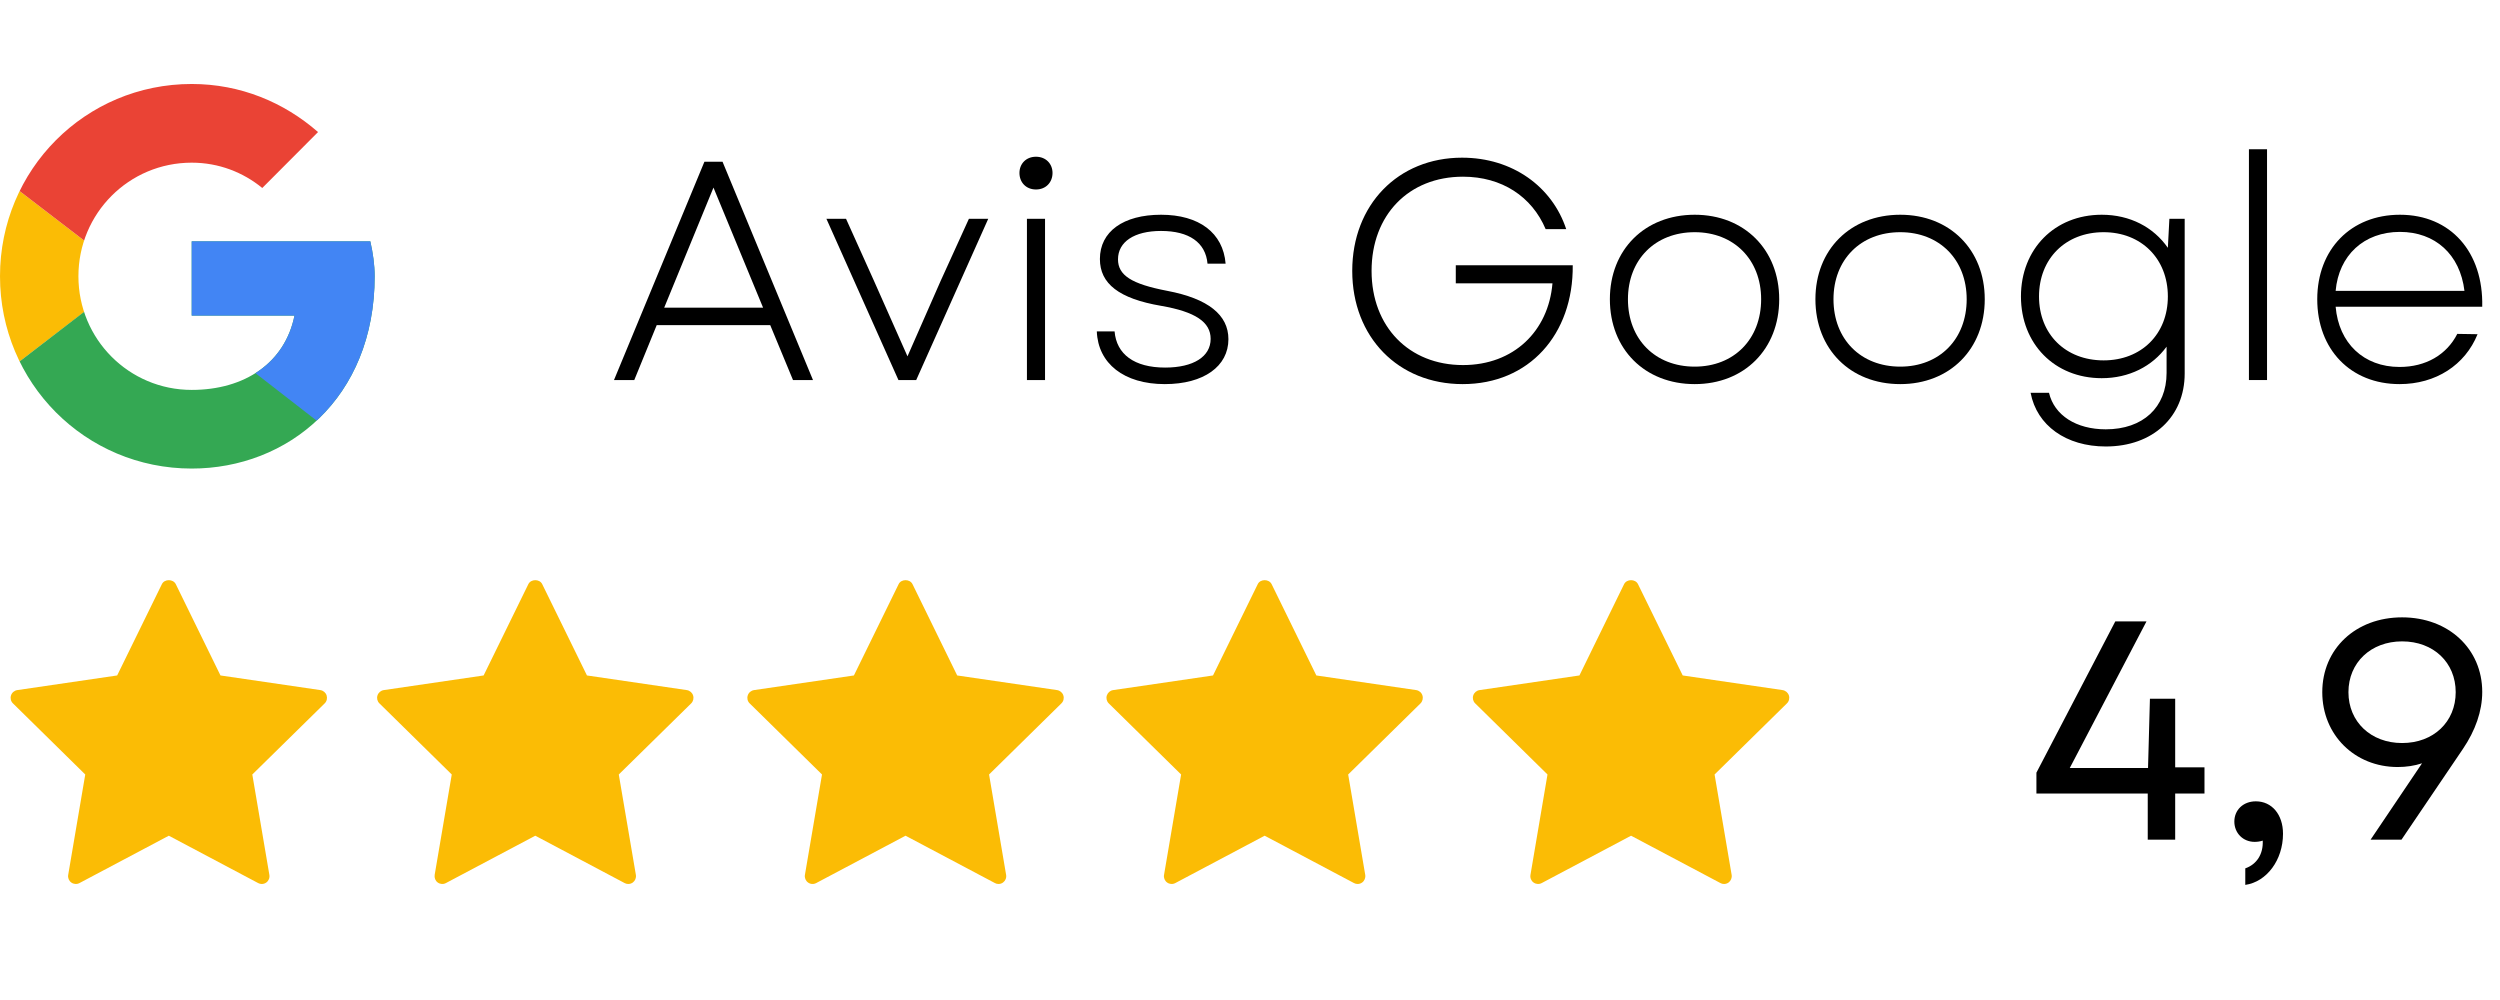 <?xml version="1.0" encoding="UTF-8"?>
<svg xmlns="http://www.w3.org/2000/svg" xmlns:xlink="http://www.w3.org/1999/xlink" width="400" viewBox="0 0 300 120" height="160" preserveAspectRatio="xMidYMid meet">
  <defs>
    <g></g>
    <clipPath id="id1">
      <path d="M 0 19 L 16 19 L 16 47 L 0 47 Z M 0 19 " clip-rule="nonzero"></path>
    </clipPath>
    <clipPath id="id2">
      <path d="M 44.438 28.957 L 23.004 28.957 L 23.004 37.871 L 35.34 37.871 C 34.191 43.535 29.383 46.789 23.004 46.789 C 15.477 46.789 9.41 40.703 9.41 33.152 C 9.41 25.602 15.477 19.52 23.004 19.52 C 26.246 19.52 29.172 20.672 31.473 22.559 L 38.164 15.848 C 34.086 12.281 28.859 10.078 23.004 10.078 C 10.246 10.078 0 20.355 0 33.152 C 0 45.949 10.246 56.227 23.004 56.227 C 34.504 56.227 44.961 47.836 44.961 33.152 C 44.961 31.789 44.75 30.32 44.438 28.957 Z M 44.438 28.957 " clip-rule="nonzero"></path>
    </clipPath>
    <clipPath id="id3">
      <path d="M 0 10 L 44.961 10 L 44.961 34 L 0 34 Z M 0 10 " clip-rule="nonzero"></path>
    </clipPath>
    <clipPath id="id4">
      <path d="M 44.438 28.957 L 23.004 28.957 L 23.004 37.871 L 35.34 37.871 C 34.191 43.535 29.383 46.789 23.004 46.789 C 15.477 46.789 9.41 40.703 9.41 33.152 C 9.41 25.602 15.477 19.52 23.004 19.52 C 26.246 19.52 29.172 20.672 31.473 22.559 L 38.164 15.848 C 34.086 12.281 28.859 10.078 23.004 10.078 C 10.246 10.078 0 20.355 0 33.152 C 0 45.949 10.246 56.227 23.004 56.227 C 34.504 56.227 44.961 47.836 44.961 33.152 C 44.961 31.789 44.75 30.32 44.438 28.957 Z M 44.438 28.957 " clip-rule="nonzero"></path>
    </clipPath>
    <clipPath id="id5">
      <path d="M 0 10 L 44.961 10 L 44.961 56.227 L 0 56.227 Z M 0 10 " clip-rule="nonzero"></path>
    </clipPath>
    <clipPath id="id6">
      <path d="M 44.438 28.957 L 23.004 28.957 L 23.004 37.871 L 35.34 37.871 C 34.191 43.535 29.383 46.789 23.004 46.789 C 15.477 46.789 9.41 40.703 9.41 33.152 C 9.41 25.602 15.477 19.52 23.004 19.52 C 26.246 19.52 29.172 20.672 31.473 22.559 L 38.164 15.848 C 34.086 12.281 28.859 10.078 23.004 10.078 C 10.246 10.078 0 20.355 0 33.152 C 0 45.949 10.246 56.227 23.004 56.227 C 34.504 56.227 44.961 47.836 44.961 33.152 C 44.961 31.789 44.75 30.32 44.438 28.957 Z M 44.438 28.957 " clip-rule="nonzero"></path>
    </clipPath>
    <clipPath id="id7">
      <path d="M 11 19 L 44.961 19 L 44.961 56.227 L 11 56.227 Z M 11 19 " clip-rule="nonzero"></path>
    </clipPath>
    <clipPath id="id8">
      <path d="M 44.438 28.957 L 23.004 28.957 L 23.004 37.871 L 35.34 37.871 C 34.191 43.535 29.383 46.789 23.004 46.789 C 15.477 46.789 9.41 40.703 9.41 33.152 C 9.41 25.602 15.477 19.52 23.004 19.52 C 26.246 19.52 29.172 20.672 31.473 22.559 L 38.164 15.848 C 34.086 12.281 28.859 10.078 23.004 10.078 C 10.246 10.078 0 20.355 0 33.152 C 0 45.949 10.246 56.227 23.004 56.227 C 34.504 56.227 44.961 47.836 44.961 33.152 C 44.961 31.789 44.75 30.32 44.438 28.957 Z M 44.438 28.957 " clip-rule="nonzero"></path>
    </clipPath>
    <clipPath id="id9">
      <path d="M 1 69.477 L 40 69.477 L 40 106.227 L 1 106.227 Z M 1 69.477 " clip-rule="nonzero"></path>
    </clipPath>
    <clipPath id="id10">
      <path d="M 45 69.477 L 84 69.477 L 84 106.227 L 45 106.227 Z M 45 69.477 " clip-rule="nonzero"></path>
    </clipPath>
    <clipPath id="id11">
      <path d="M 89 69.477 L 128 69.477 L 128 106.227 L 89 106.227 Z M 89 69.477 " clip-rule="nonzero"></path>
    </clipPath>
    <clipPath id="id12">
      <path d="M 132 69.477 L 171 69.477 L 171 106.227 L 132 106.227 Z M 132 69.477 " clip-rule="nonzero"></path>
    </clipPath>
    <clipPath id="id13">
      <path d="M 176 69.477 L 215 69.477 L 215 106.227 L 176 106.227 Z M 176 69.477 " clip-rule="nonzero"></path>
    </clipPath>
  </defs>
  <g clip-path="url(#id1)">
    <g clip-path="url(#id2)">
      <path fill="#fbbc05" d="M -2.09 46.789 L -2.09 19.52 L 15.684 33.152 Z M -2.09 46.789 " fill-opacity="1" fill-rule="nonzero"></path>
    </g>
  </g>
  <g clip-path="url(#id3)">
    <g clip-path="url(#id4)">
      <path fill="#ea4335" d="M -2.09 19.52 L 15.684 33.152 L 23.004 26.754 L 48.098 22.664 L 48.098 7.98 L -2.09 7.98 Z M -2.09 19.52 " fill-opacity="1" fill-rule="nonzero"></path>
    </g>
  </g>
  <g clip-path="url(#id5)">
    <g clip-path="url(#id6)">
      <path fill="#34a853" d="M -2.09 46.789 L 29.277 22.664 L 37.535 23.715 L 48.098 7.98 L 48.098 58.324 L -2.09 58.324 Z M -2.09 46.789 " fill-opacity="1" fill-rule="nonzero"></path>
    </g>
  </g>
  <g clip-path="url(#id7)">
    <g clip-path="url(#id8)">
      <path fill="#4285f4" d="M 48.098 58.324 L 15.684 33.152 L 11.5 30.008 L 48.098 19.52 Z M 48.098 58.324 " fill-opacity="1" fill-rule="nonzero"></path>
    </g>
  </g>
  <g clip-path="url(#id9)">
    <path fill="#fbbc05" d="M 38.445 82.812 L 26.457 81.055 L 21.094 70.098 C 20.777 69.461 19.734 69.461 19.426 70.098 L 14.059 81.055 L 2.07 82.812 C 1.723 82.867 1.426 83.113 1.32 83.453 C 1.211 83.793 1.301 84.164 1.559 84.41 L 10.23 92.938 L 8.184 104.984 C 8.121 105.336 8.266 105.691 8.551 105.898 C 8.84 106.109 9.219 106.137 9.535 105.969 L 20.258 100.285 L 30.98 105.969 C 31.113 106.043 31.262 106.078 31.414 106.078 C 31.605 106.078 31.797 106.02 31.961 105.898 C 32.242 105.691 32.387 105.336 32.324 104.984 L 30.277 92.938 L 38.957 84.41 C 39.215 84.164 39.301 83.793 39.195 83.453 C 39.086 83.113 38.797 82.867 38.445 82.812 Z M 38.445 82.812 " fill-opacity="1" fill-rule="nonzero"></path>
  </g>
  <g clip-path="url(#id10)">
    <path fill="#fbbc05" d="M 82.418 82.812 L 70.434 81.055 L 65.066 70.098 C 64.758 69.461 63.711 69.461 63.402 70.098 L 58.035 81.055 L 46.047 82.812 C 45.699 82.867 45.406 83.113 45.297 83.453 C 45.188 83.793 45.277 84.164 45.535 84.41 L 54.211 92.938 L 52.16 104.984 C 52.105 105.336 52.242 105.691 52.523 105.898 C 52.816 106.109 53.199 106.137 53.508 105.969 L 64.234 100.285 L 74.957 105.969 C 75.09 106.043 75.238 106.078 75.387 106.078 C 75.582 106.078 75.773 106.02 75.941 105.898 C 76.219 105.691 76.367 105.336 76.305 104.984 L 74.254 92.938 L 82.938 84.41 C 83.188 84.164 83.277 83.793 83.172 83.453 C 83.062 83.113 82.773 82.867 82.418 82.812 Z M 82.418 82.812 " fill-opacity="1" fill-rule="nonzero"></path>
  </g>
  <g clip-path="url(#id11)">
    <path fill="#fbbc05" d="M 126.852 82.812 L 114.863 81.055 L 109.5 70.098 C 109.188 69.461 108.141 69.461 107.836 70.098 L 102.469 81.055 L 90.48 82.812 C 90.133 82.867 89.836 83.113 89.73 83.453 C 89.617 83.793 89.707 84.164 89.965 84.41 L 98.641 92.938 L 96.59 104.984 C 96.531 105.336 96.676 105.691 96.961 105.898 C 97.246 106.109 97.629 106.137 97.941 105.969 L 108.664 100.285 L 119.391 105.969 C 119.523 106.043 119.672 106.078 119.82 106.078 C 120.012 106.078 120.207 106.02 120.367 105.898 C 120.648 105.691 120.797 105.336 120.734 104.984 L 118.688 92.938 L 127.363 84.41 C 127.621 84.164 127.711 83.793 127.602 83.453 C 127.496 83.113 127.203 82.867 126.852 82.812 Z M 126.852 82.812 " fill-opacity="1" fill-rule="nonzero"></path>
  </g>
  <g clip-path="url(#id12)">
    <path fill="#fbbc05" d="M 169.949 82.812 L 157.961 81.055 L 152.594 70.098 C 152.277 69.461 151.234 69.461 150.93 70.098 L 145.562 81.055 L 133.574 82.812 C 133.219 82.867 132.934 83.113 132.82 83.453 C 132.711 83.793 132.801 84.164 133.055 84.41 L 141.734 92.938 L 139.684 104.984 C 139.621 105.336 139.766 105.691 140.051 105.898 C 140.34 106.109 140.719 106.137 141.035 105.969 L 151.758 100.285 L 162.48 105.969 C 162.617 106.043 162.766 106.078 162.914 106.078 C 163.105 106.078 163.297 106.02 163.461 105.898 C 163.742 105.691 163.887 105.336 163.828 104.984 L 161.781 92.938 L 170.457 84.41 C 170.707 84.164 170.797 83.793 170.691 83.453 C 170.586 83.113 170.293 82.867 169.949 82.812 Z M 169.949 82.812 " fill-opacity="1" fill-rule="nonzero"></path>
  </g>
  <g clip-path="url(#id13)">
    <path fill="#fbbc05" d="M 214.668 83.453 C 214.555 83.113 214.262 82.867 213.914 82.812 L 201.926 81.055 L 196.559 70.098 C 196.25 69.461 195.207 69.461 194.891 70.098 L 189.531 81.055 L 177.539 82.812 C 177.191 82.867 176.898 83.113 176.789 83.453 C 176.68 83.793 176.77 84.164 177.027 84.41 L 185.699 92.938 L 183.656 104.984 C 183.594 105.336 183.734 105.691 184.023 105.898 C 184.309 106.109 184.691 106.137 185.004 105.969 L 195.727 100.285 L 206.453 105.969 C 206.586 106.043 206.73 106.078 206.883 106.078 C 207.074 106.078 207.266 106.02 207.434 105.898 C 207.711 105.691 207.855 105.336 207.797 104.984 L 205.75 92.938 L 214.426 84.41 C 214.684 84.164 214.773 83.793 214.668 83.453 Z M 214.668 83.453 " fill-opacity="1" fill-rule="nonzero"></path>
  </g>
  <g fill="#000000" fill-opacity="1">
    <g transform="translate(72.855, 45.605)">
      <g>
        <path d="M 0.824 0 L 3.258 0 L 5.949 -6.586 L 19.574 -6.586 L 22.305 0 L 24.703 0 L 13.848 -26.199 L 11.676 -26.199 Z M 6.848 -8.684 L 12.762 -23.094 L 18.715 -8.684 Z M 6.848 -8.684 "></path>
      </g>
    </g>
  </g>
  <g fill="#000000" fill-opacity="1">
    <g transform="translate(98.418, 45.605)">
      <g>
        <path d="M 9.395 0 L 11.527 0 L 20.172 -19.352 L 17.852 -19.352 L 14.445 -11.863 L 10.48 -2.844 L 6.477 -11.863 L 3.105 -19.352 L 0.75 -19.352 Z M 9.395 0 "></path>
      </g>
    </g>
  </g>
  <g fill="#000000" fill-opacity="1">
    <g transform="translate(119.377, 45.605)">
      <g>
        <path d="M 3.855 0 L 6.027 0 L 6.027 -19.352 L 3.855 -19.352 Z M 2.957 -24.852 C 2.957 -23.73 3.742 -22.867 4.941 -22.867 C 6.137 -22.867 6.926 -23.73 6.926 -24.852 C 6.926 -25.938 6.137 -26.797 4.941 -26.797 C 3.742 -26.797 2.957 -25.938 2.957 -24.852 Z M 2.957 -24.852 "></path>
      </g>
    </g>
  </g>
  <g fill="#000000" fill-opacity="1">
    <g transform="translate(129.258, 45.605)">
      <g>
        <path d="M 10.516 0.488 C 15.195 0.488 18.152 -1.648 18.152 -4.902 C 18.152 -7.82 15.719 -9.77 10.816 -10.703 C 6.512 -11.527 4.902 -12.574 4.902 -14.484 C 4.902 -16.582 6.848 -17.891 10.066 -17.891 C 13.438 -17.891 15.418 -16.504 15.645 -13.961 L 17.816 -13.961 C 17.516 -17.664 14.633 -19.836 10.066 -19.836 C 5.539 -19.836 2.73 -17.816 2.73 -14.523 C 2.73 -11.566 5.016 -9.77 10.066 -8.906 C 14.184 -8.195 16.02 -6.961 16.02 -4.941 C 16.02 -2.809 13.961 -1.496 10.555 -1.496 C 6.848 -1.496 4.715 -3.105 4.492 -5.84 L 2.359 -5.84 C 2.508 -1.984 5.613 0.488 10.516 0.488 Z M 10.516 0.488 "></path>
      </g>
    </g>
  </g>
  <g fill="#000000" fill-opacity="1">
    <g transform="translate(149.843, 45.605)">
      <g></g>
    </g>
  </g>
  <g fill="#000000" fill-opacity="1">
    <g transform="translate(159.874, 45.605)">
      <g>
        <path d="M 15.645 0.488 C 23.617 0.488 28.93 -5.465 28.855 -13.773 L 14.82 -13.773 L 14.82 -11.602 L 26.422 -11.602 C 25.938 -5.875 21.781 -1.797 15.684 -1.797 C 9.207 -1.797 4.715 -6.398 4.715 -13.098 C 4.715 -19.801 9.168 -24.402 15.684 -24.402 C 20.359 -24.402 23.953 -22.008 25.602 -18.113 L 28.07 -18.113 C 26.387 -23.203 21.633 -26.684 15.57 -26.684 C 7.898 -26.684 2.395 -21.035 2.395 -13.098 C 2.395 -5.164 7.898 0.488 15.645 0.488 Z M 15.645 0.488 "></path>
      </g>
    </g>
  </g>
  <g fill="#000000" fill-opacity="1">
    <g transform="translate(191.013, 45.605)">
      <g>
        <path d="M 12.352 0.488 C 18.301 0.488 22.492 -3.707 22.492 -9.695 C 22.492 -15.645 18.301 -19.836 12.352 -19.836 C 6.363 -19.836 2.172 -15.645 2.172 -9.695 C 2.172 -3.707 6.363 0.488 12.352 0.488 Z M 4.34 -9.695 C 4.34 -14.445 7.598 -17.742 12.352 -17.742 C 17.066 -17.742 20.324 -14.445 20.324 -9.695 C 20.324 -4.902 17.066 -1.609 12.352 -1.609 C 7.598 -1.609 4.34 -4.902 4.34 -9.695 Z M 4.34 -9.695 "></path>
      </g>
    </g>
  </g>
  <g fill="#000000" fill-opacity="1">
    <g transform="translate(215.678, 45.605)">
      <g>
        <path d="M 12.352 0.488 C 18.301 0.488 22.492 -3.707 22.492 -9.695 C 22.492 -15.645 18.301 -19.836 12.352 -19.836 C 6.363 -19.836 2.172 -15.645 2.172 -9.695 C 2.172 -3.707 6.363 0.488 12.352 0.488 Z M 4.34 -9.695 C 4.34 -14.445 7.598 -17.742 12.352 -17.742 C 17.066 -17.742 20.324 -14.445 20.324 -9.695 C 20.324 -4.902 17.066 -1.609 12.352 -1.609 C 7.598 -1.609 4.34 -4.902 4.34 -9.695 Z M 4.34 -9.695 "></path>
      </g>
    </g>
  </g>
  <g fill="#000000" fill-opacity="1">
    <g transform="translate(240.342, 45.605)">
      <g>
        <path d="M 12.352 7.973 C 18.004 7.973 21.82 4.418 21.82 -0.785 L 21.82 -19.352 L 19.984 -19.352 L 19.801 -15.867 C 18.078 -18.34 15.27 -19.836 11.863 -19.836 C 6.211 -19.836 2.172 -15.719 2.172 -10.031 C 2.172 -4.34 6.211 -0.223 11.863 -0.223 C 15.156 -0.223 17.926 -1.648 19.648 -4.004 L 19.648 -0.859 C 19.648 3.293 16.805 5.914 12.352 5.914 C 8.797 5.914 6.176 4.23 5.539 1.535 L 3.332 1.535 C 4.078 5.465 7.598 7.973 12.352 7.973 Z M 4.34 -10.031 C 4.34 -14.559 7.523 -17.742 12.09 -17.742 C 16.617 -17.742 19.801 -14.559 19.801 -10.031 C 19.801 -5.5 16.617 -2.359 12.09 -2.359 C 7.523 -2.359 4.34 -5.5 4.34 -10.031 Z M 4.34 -10.031 "></path>
      </g>
    </g>
  </g>
  <g fill="#000000" fill-opacity="1">
    <g transform="translate(266.017, 45.605)">
      <g>
        <path d="M 3.855 0 L 6.027 0 L 6.027 -27.695 L 3.855 -27.695 Z M 3.855 0 "></path>
      </g>
    </g>
  </g>
  <g fill="#000000" fill-opacity="1">
    <g transform="translate(275.898, 45.605)">
      <g>
        <path d="M 12.051 0.488 C 16.395 0.488 19.91 -1.797 21.41 -5.5 L 18.977 -5.539 C 17.703 -3.031 15.195 -1.57 12.051 -1.57 C 7.746 -1.57 4.754 -4.418 4.379 -8.797 L 21.969 -8.797 C 22.121 -15.344 18.191 -19.836 12.09 -19.836 C 6.211 -19.836 2.172 -15.684 2.172 -9.695 C 2.172 -3.668 6.176 0.488 12.051 0.488 Z M 4.379 -10.703 C 4.754 -14.973 7.785 -17.777 12.09 -17.777 C 16.316 -17.777 19.312 -15.082 19.836 -10.703 Z M 4.379 -10.703 "></path>
      </g>
    </g>
  </g>
  <g fill="#000000" fill-opacity="1">
    <g transform="translate(243.022, 100.762)">
      <g>
        <path d="M 1.348 -5.539 L 14.707 -5.539 L 14.707 0 L 18 0 L 18 -5.539 L 21.516 -5.539 L 21.516 -8.68 L 18 -8.68 L 18 -16.914 L 14.969 -16.914 L 14.742 -8.605 L 5.352 -8.605 L 14.555 -26.191 L 10.812 -26.191 L 1.348 -8.043 Z M 1.348 -5.539 "></path>
      </g>
    </g>
  </g>
  <g fill="#000000" fill-opacity="1">
    <g transform="translate(265.84, 100.762)">
      <g>
        <path d="M 3.594 3.441 L 3.594 5.426 C 6.176 5.051 8.121 2.434 8.121 -0.711 C 8.121 -3.031 6.773 -4.602 4.863 -4.602 C 3.332 -4.602 2.281 -3.555 2.281 -2.172 C 2.281 -0.785 3.332 0.262 4.715 0.262 C 5.016 0.262 5.352 0.223 5.688 0.113 C 5.762 1.723 4.977 2.957 3.594 3.441 Z M 3.594 3.441 "></path>
      </g>
    </g>
  </g>
  <g fill="#000000" fill-opacity="1">
    <g transform="translate(276.239, 100.762)">
      <g>
        <path d="M 12.012 -26.68 C 6.438 -26.68 2.434 -22.898 2.434 -17.699 C 2.434 -12.574 6.324 -8.719 11.488 -8.719 C 12.496 -8.719 13.508 -8.867 14.406 -9.168 L 8.23 0 L 11.938 0 L 19.309 -10.887 C 20.805 -13.098 21.629 -15.418 21.629 -17.734 C 21.629 -22.898 17.586 -26.68 12.012 -26.68 Z M 5.574 -17.699 C 5.574 -21.254 8.27 -23.797 12.012 -23.797 C 15.789 -23.797 18.445 -21.254 18.445 -17.699 C 18.445 -14.145 15.789 -11.598 12.012 -11.598 C 8.27 -11.598 5.574 -14.145 5.574 -17.699 Z M 5.574 -17.699 "></path>
      </g>
    </g>
  </g>
</svg>
